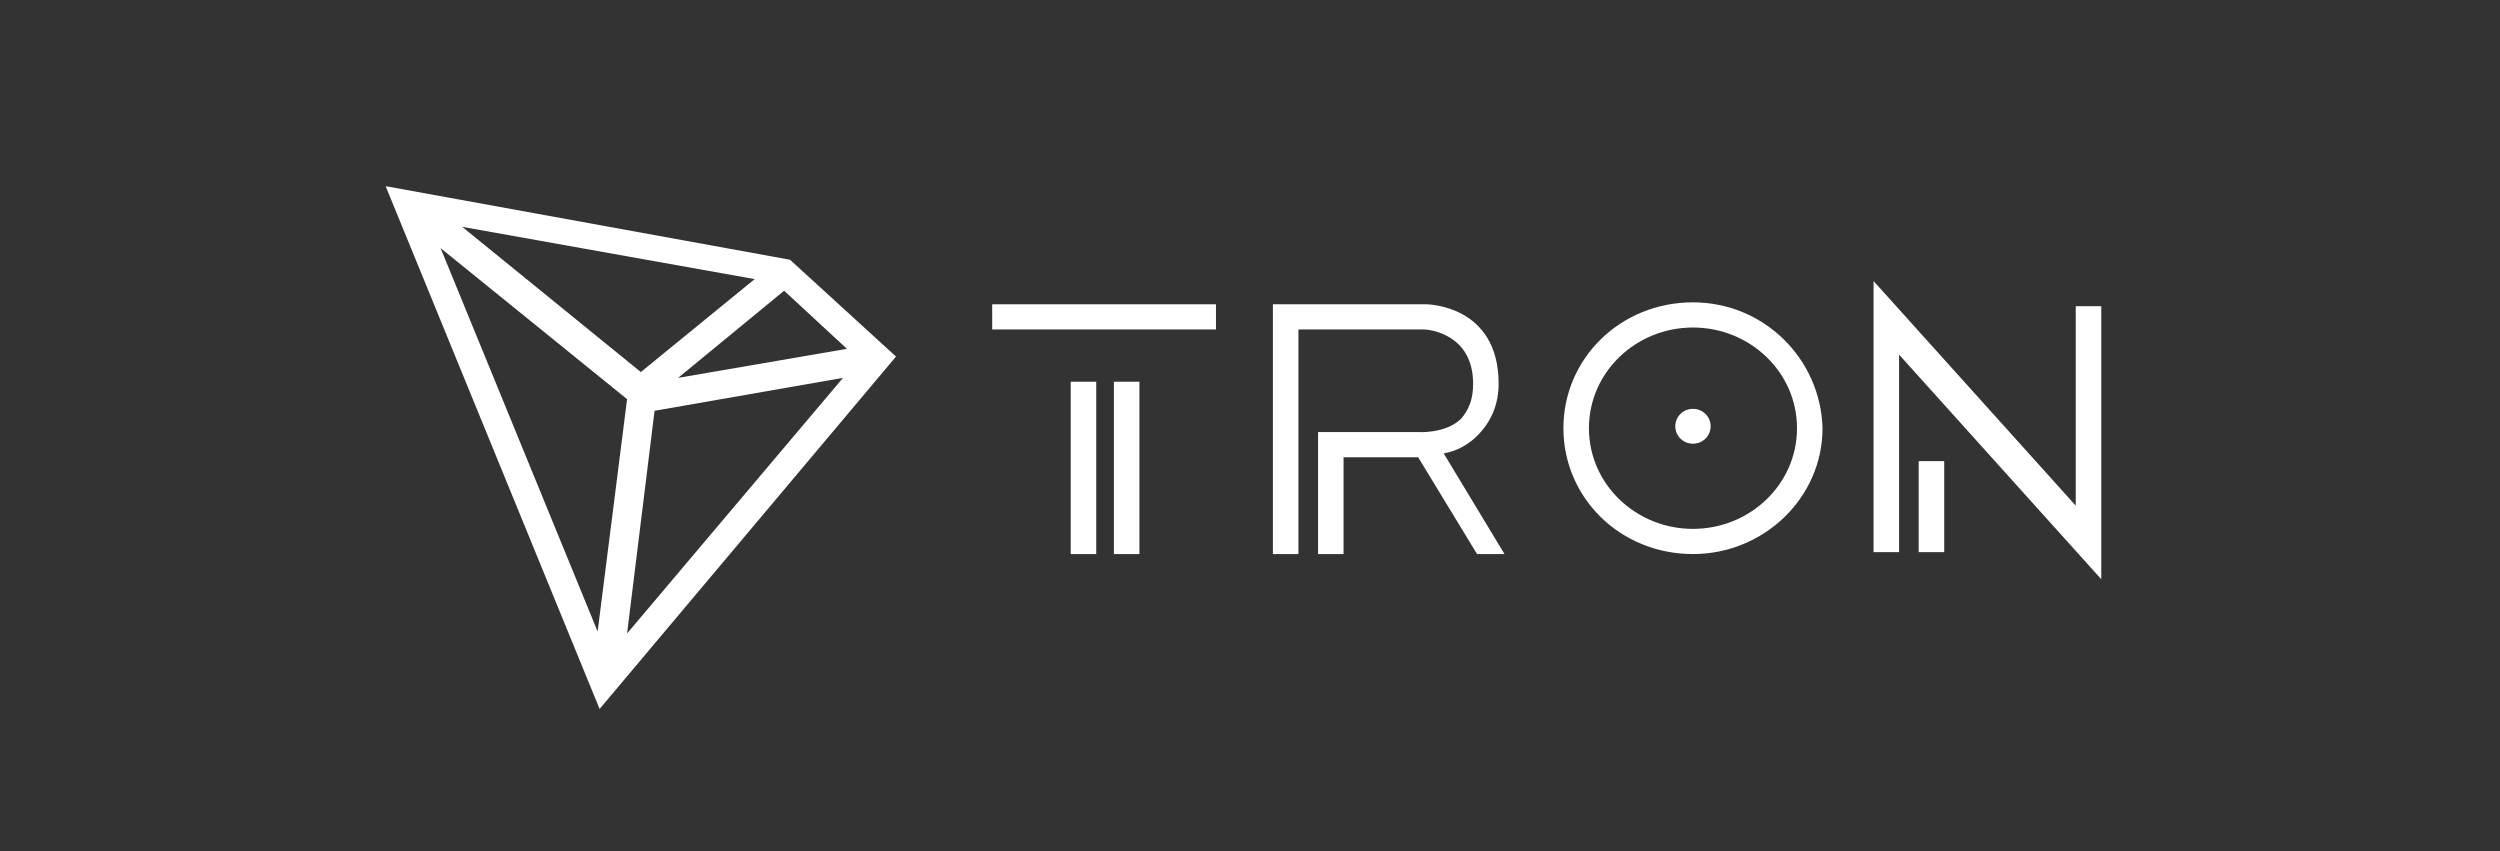 <svg width="188" height="64" viewBox="0 0 188 64" fill="none" xmlns="http://www.w3.org/2000/svg">
<rect x="0" y="0" width="188" height="64" fill="#333333" stroke="none"/>
<path fill-rule="evenodd" clip-rule="evenodd" d="M29 14L45.09 53.314L67.38 26.814L59.409 19.533L29 14ZM34.757 17.058L56.752 20.989L48.19 27.978L34.757 17.058ZM33.133 18.66L47.157 30.017L44.942 47.49L33.133 18.66ZM58.966 21.863L63.689 26.231L50.995 28.415L58.966 21.863ZM49.223 30.891L63.394 28.415L47.157 47.636L49.223 30.891Z" fill="white"/>
<path fill-rule="evenodd" clip-rule="evenodd" d="M111.074 32.783C112.107 31.764 112.697 30.454 112.697 28.852C112.697 22.882 107.236 22.882 107.236 22.882H97.641H95.722V41.666H97.641V24.775H107.088C107.383 24.775 110.778 25.066 110.778 28.852C110.778 30.017 110.483 30.745 109.893 31.473C108.712 32.638 106.645 32.492 106.645 32.492H99.117V41.666H101.036V34.385H106.645L111.074 41.666H113.14L108.564 34.094C109.45 33.948 110.335 33.512 111.074 32.783Z" fill="white"/>
<path fill-rule="evenodd" clip-rule="evenodd" d="M80.518 41.666H82.437V28.706H80.518V41.666Z" fill="white"/>
<path fill-rule="evenodd" clip-rule="evenodd" d="M74.613 24.775H91.441V22.882H74.613V24.775Z" fill="white"/>
<path fill-rule="evenodd" clip-rule="evenodd" d="M83.765 41.666H85.684V28.706H83.765V41.666Z" fill="white"/>
<path fill-rule="evenodd" clip-rule="evenodd" d="M144.286 41.52H146.205V34.676H144.286V41.52Z" fill="white"/>
<path fill-rule="evenodd" clip-rule="evenodd" d="M156.096 23.028V38.025L140.892 21.135V41.52H142.811V26.668L158.015 43.559V23.028H156.096Z" fill="white"/>
<path fill-rule="evenodd" clip-rule="evenodd" d="M127.311 39.772C123.03 39.772 119.488 36.423 119.488 32.201C119.488 27.978 123.03 24.629 127.311 24.629C131.592 24.629 135.135 27.978 135.135 32.201C135.135 36.423 131.592 39.772 127.311 39.772ZM127.311 22.736C121.849 22.736 117.569 26.959 117.569 32.201C117.569 37.443 121.849 41.665 127.311 41.665C132.625 41.665 137.054 37.443 137.054 32.201C136.906 26.959 132.625 22.736 127.311 22.736Z" fill="white"/>
<path fill-rule="evenodd" clip-rule="evenodd" d="M127.311 30.745C126.573 30.745 125.983 31.327 125.983 32.055C125.983 32.783 126.573 33.366 127.311 33.366C128.049 33.366 128.64 32.783 128.64 32.055C128.64 31.327 128.049 30.745 127.311 30.745Z" fill="white"/>
</svg>
